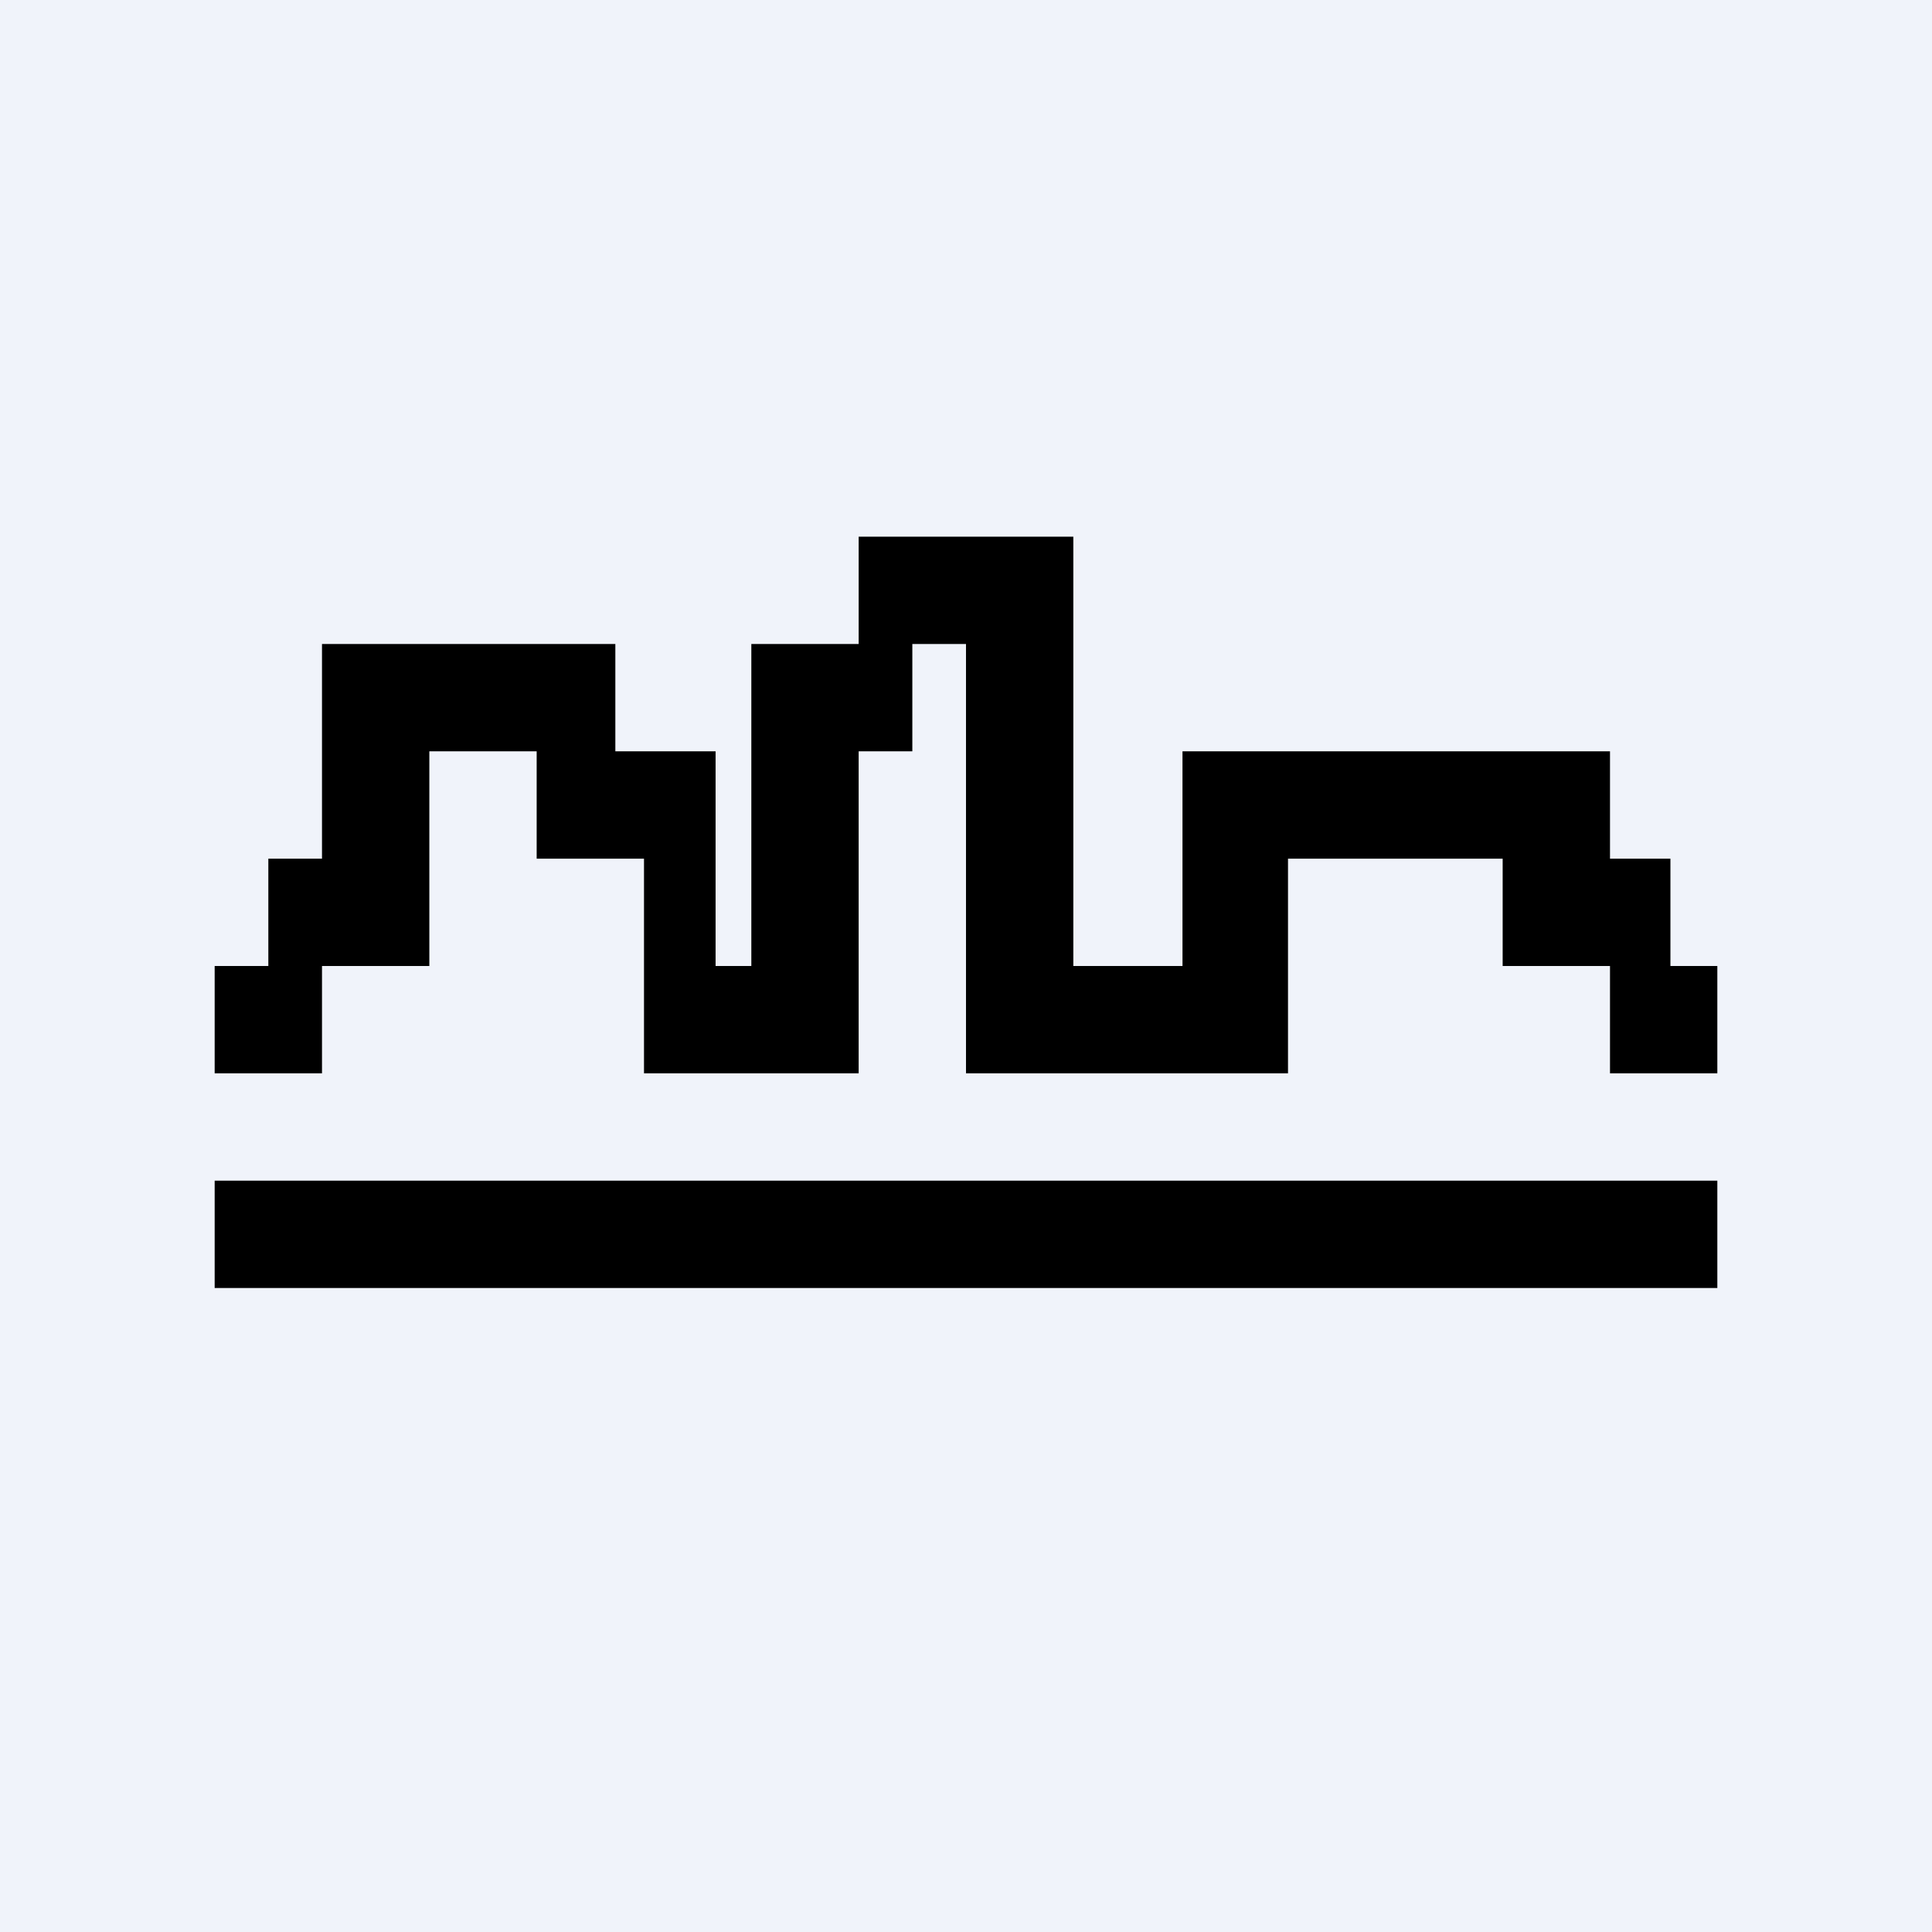 <!-- by TradingView --><svg width="18" height="18" fill="none" xmlns="http://www.w3.org/2000/svg"><path fill="#F0F3FA" d="M0 0h18v18H0z"/><path fill="#000" d="M2 11h14v1H2z"/><path fill-rule="evenodd" clip-rule="evenodd" d="M8 5h2v4h1.017V7H15v1h.563v1H16v1h-1V9h-1V8h-2v2H9V6h-.5v1H8v3H6V8H5V7H4v2H3v1H2V9h.5V8H3V6h2.733v1h.934v2H7V6h1V5Z" fill="#000"/></svg>